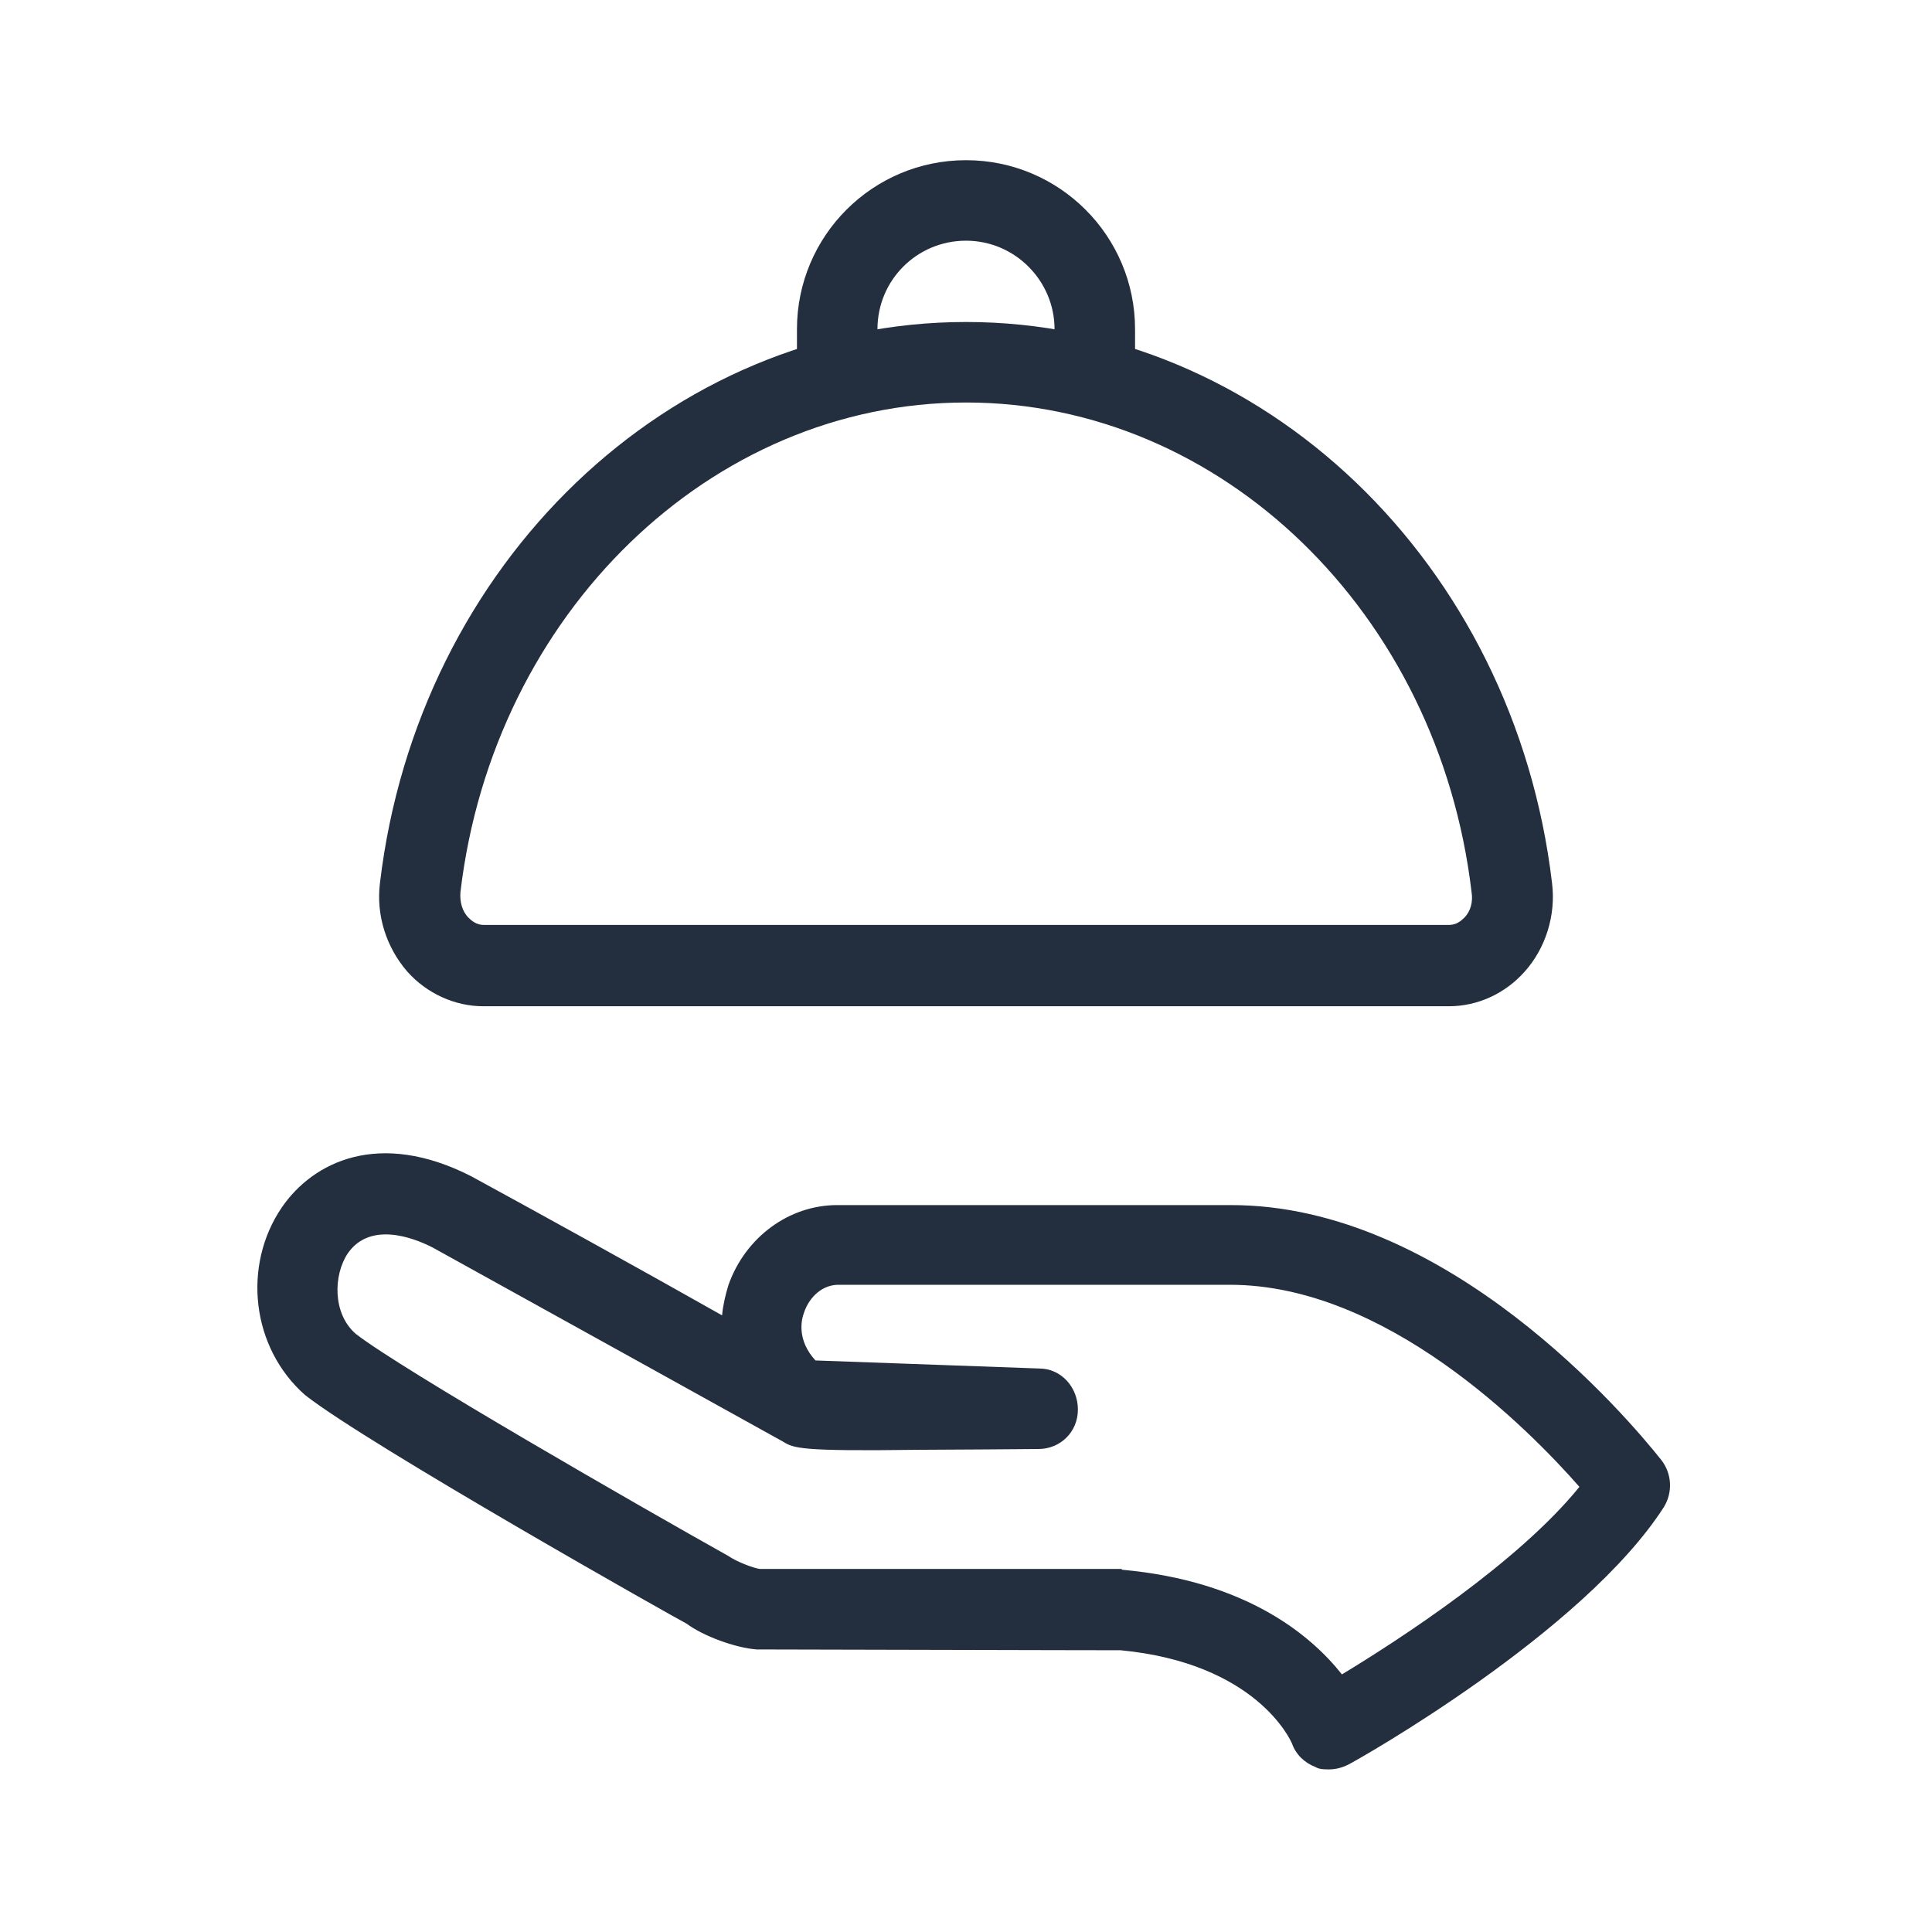 <?xml version="1.0" encoding="UTF-8"?>
<svg id="Working_Layer" data-name="Working Layer" xmlns="http://www.w3.org/2000/svg" viewBox="0 0 24 24">
  <defs>
    <style>
      .cls-1 {
        fill: #232f3e;
      }
    </style>
  </defs>
  <g>
    <path class="cls-1" d="m13.6,5.16c-.28,0-.5-.22-.5-.5v-.57c0-.6-.49-1.1-1.1-1.1s-1.1.49-1.1,1.1v.46c0,.28-.22.5-.5.5s-.5-.22-.5-.5v-.46c0-1.16.94-2.1,2.1-2.1s2.1.94,2.1,2.1v.57c0,.28-.22.5-.5.5Z"/>
    <path class="cls-1" d="m18,12.5H6c-.35,0-.7-.16-.94-.43-.26-.3-.39-.7-.34-1.1.47-3.97,3.6-6.97,7.28-6.97s6.81,2.99,7.28,6.97c.05.4-.08.81-.34,1.1-.24.27-.58.43-.94.43Zm-6-7.5c-3.17,0-5.87,2.62-6.28,6.08-.01.12.02.24.1.32.04.04.1.09.19.09h11.99c.09,0,.15-.05.19-.09.08-.08.11-.2.09-.32-.41-3.47-3.11-6.08-6.28-6.08Z"/>
  </g>
  <path class="cls-1" d="m16.51,21.98c-.06,0-.12,0-.17-.03-.13-.05-.24-.15-.29-.29-.02-.05-.45-1-2.13-1.16-.03,0-.53,0-4.52-.01-.27-.02-.67-.17-.87-.32-.12-.06-3.95-2.22-4.74-2.84-.67-.59-.78-1.61-.29-2.33.39-.57,1.21-.97,2.35-.39.79.43,2.13,1.17,3.12,1.73.01-.12.04-.25.08-.38.21-.59.75-.99,1.35-.99h4.88c2.7-.01,4.94,2.64,5.36,3.17.13.17.14.4.03.58-1,1.56-3.8,3.14-3.92,3.2-.08.04-.16.06-.24.06Zm-2.57-2.48c1.55.14,2.35.82,2.73,1.3.71-.43,2.19-1.39,2.95-2.33-.65-.74-2.41-2.51-4.34-2.51h-4.88c-.22.01-.36.19-.41.34-.04.1-.09.35.14.6l2.78.1c.27,0,.48.23.48.51s-.22.49-.49.49c0,0-1.18.01-1.51.01-1.45.02-1.53-.02-1.66-.1h0s-3.01-1.67-4.35-2.41c-.27-.14-.79-.32-1.06.07-.18.27-.19.75.1,1,.58.45,3.54,2.15,4.63,2.76.1.07.31.15.39.16,0,0,4.18,0,4.48,0h.01Z"/>
</svg>